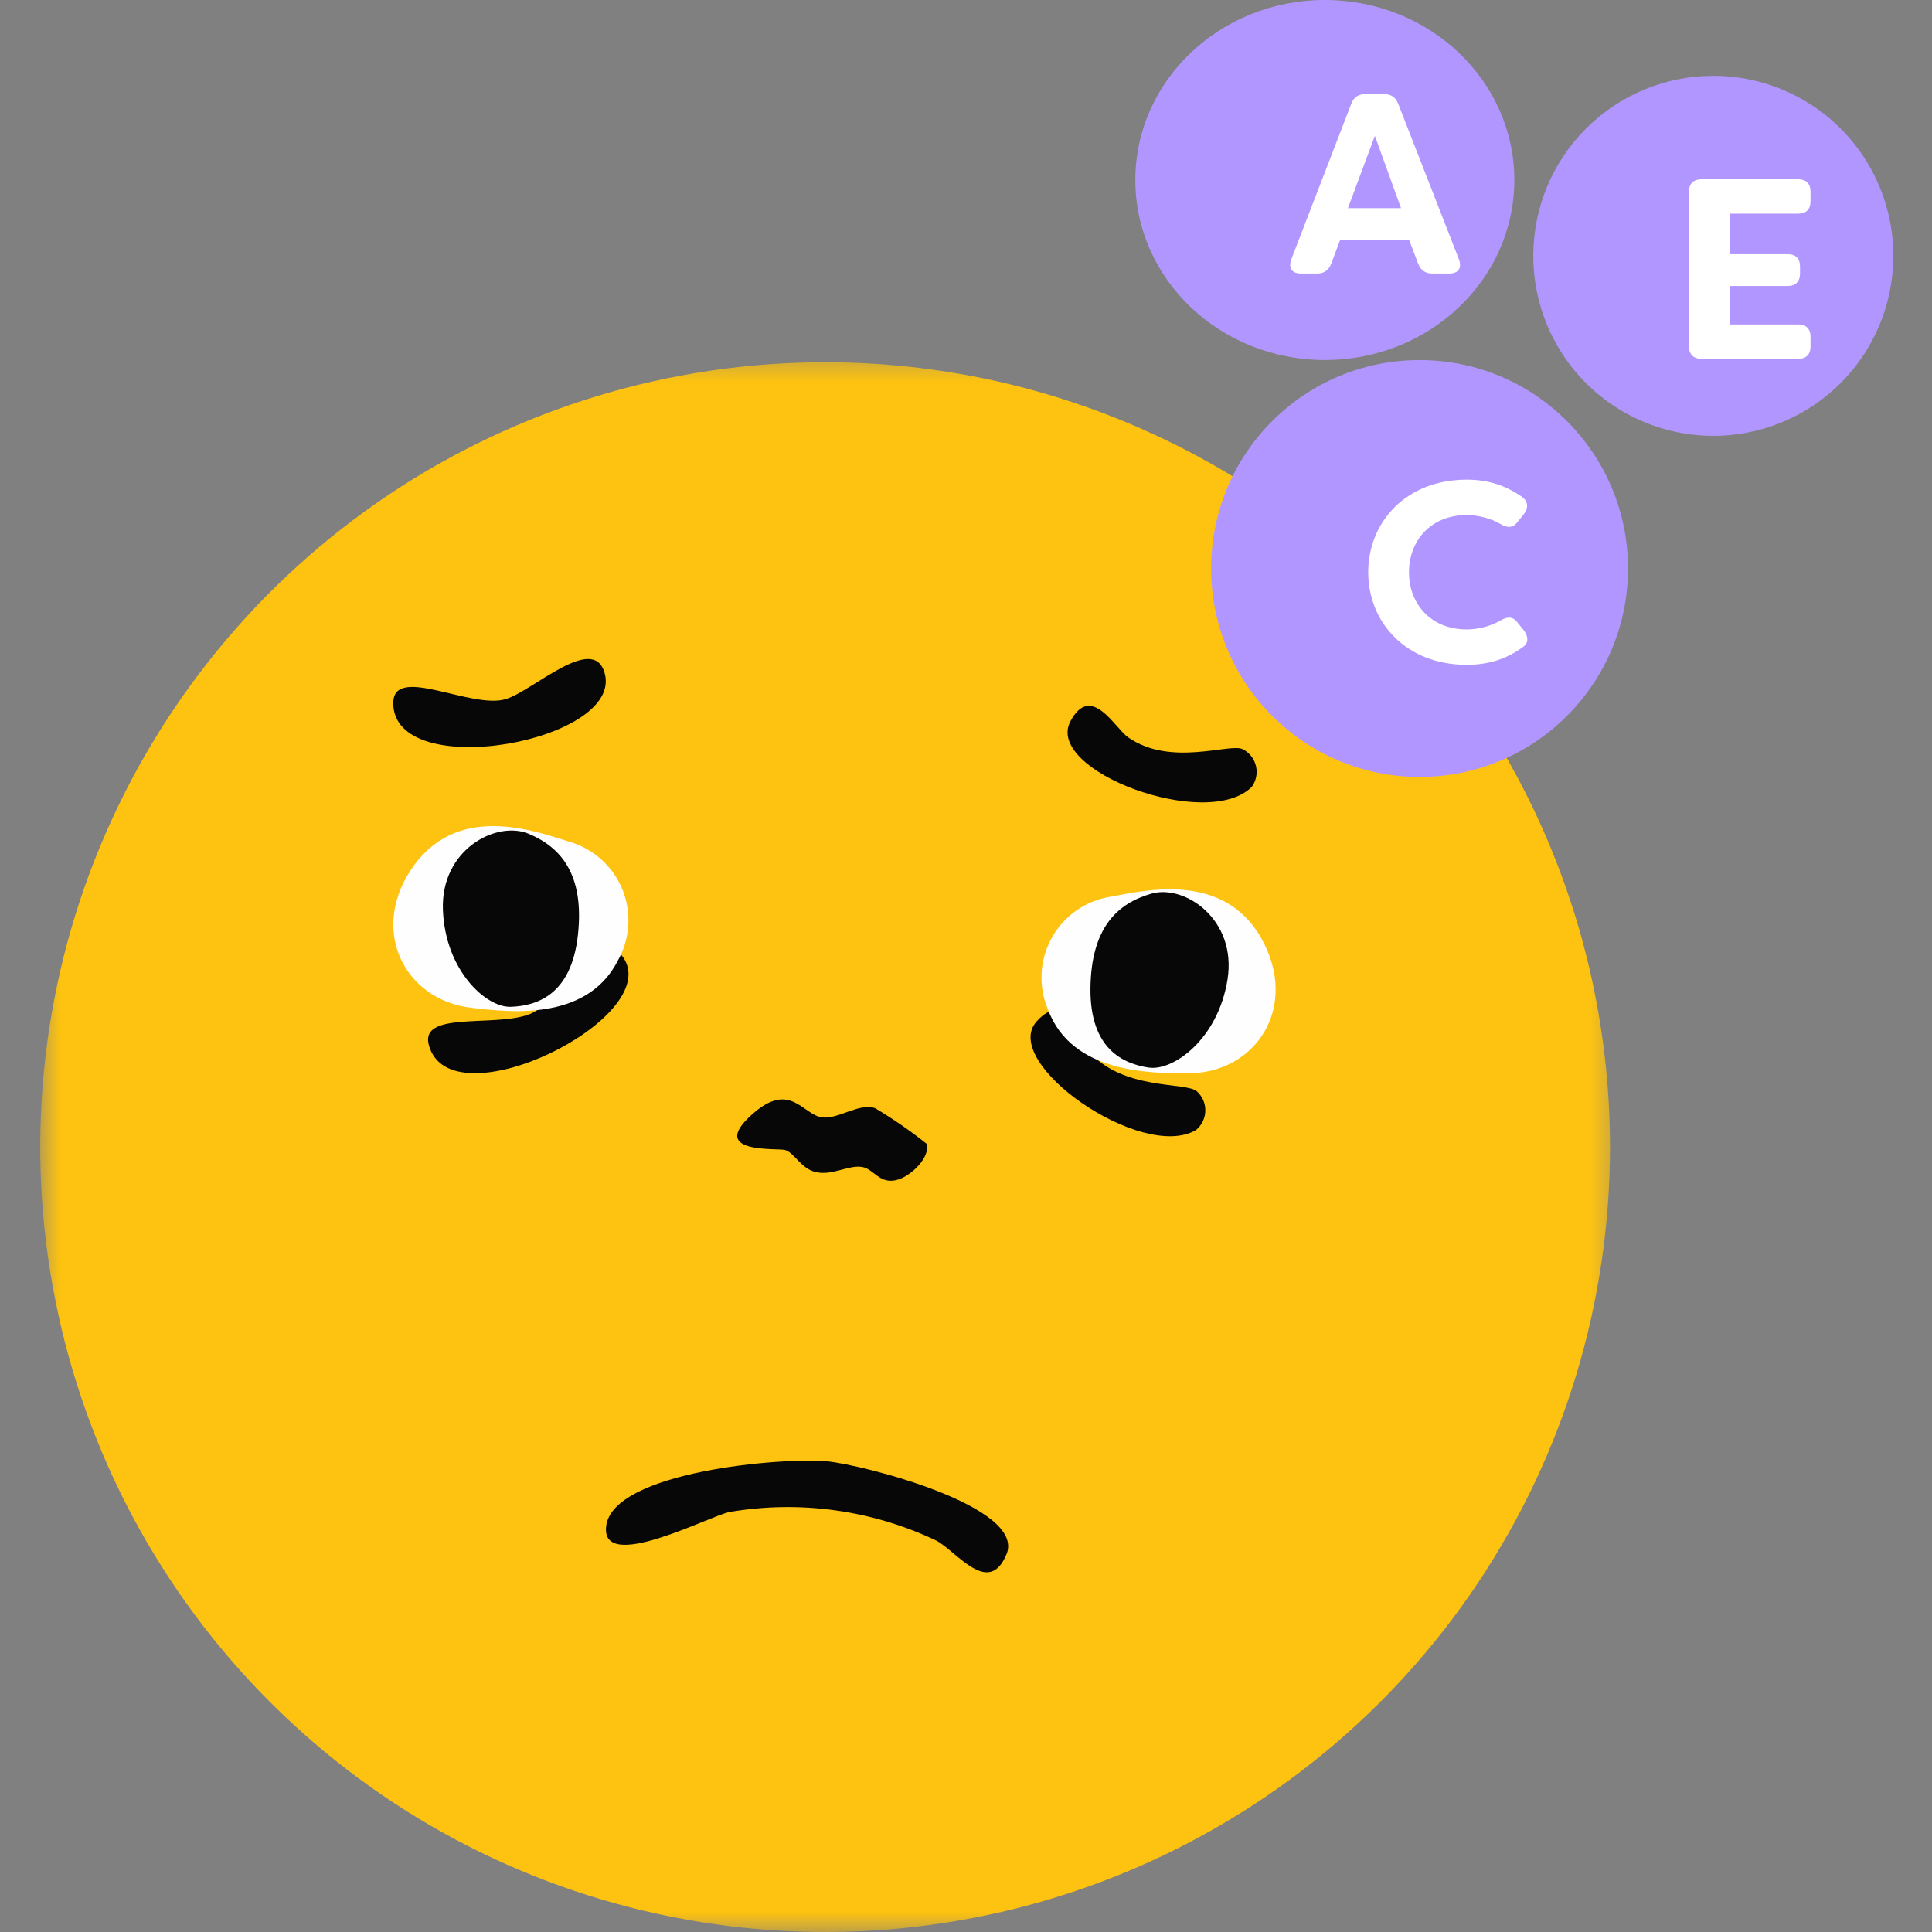<?xml version="1.0" encoding="UTF-8"?>
<svg xmlns="http://www.w3.org/2000/svg" width="48" height="48" viewBox="0 0 48 48" fill="none">
  <rect x="0" y="0" width="48" height="48" fill="#808080" stroke="none"/>
  <g clip-path="url(#clip0_3316_23147)">
    <mask id="mask0_3316_23147" style="mask-type:luminance" maskUnits="userSpaceOnUse" x="1" y="8" width="40" height="40">
      <path d="M40.349 8.651H1V48H40.349V8.651Z" fill="white"></path>
    </mask>
    <g mask="url(#mask0_3316_23147)">
      <path d="M40 28.5C40 32.357 38.856 36.127 36.714 39.334C34.571 42.54 31.526 45.04 27.962 46.516C24.399 47.992 20.478 48.378 16.696 47.625C12.913 46.873 9.439 45.016 6.711 42.289C3.984 39.562 2.127 36.087 1.375 32.304C0.622 28.522 1.008 24.601 2.484 21.038C3.96 17.474 6.46 14.429 9.666 12.286C12.873 10.144 16.643 9 20.5 9C25.672 9 30.632 11.055 34.289 14.711C37.946 18.368 40 23.328 40 28.5Z" fill="#FEC310"></path>
      <path d="M25.006 38.614C24.568 39.68 23.774 38.551 23.264 38.276C21.663 37.515 19.866 37.267 18.119 37.566C17.587 37.683 14.93 39.084 15.059 37.924C15.212 36.554 19.474 36.198 20.565 36.308C21.459 36.398 25.494 37.427 25.007 38.615" fill="#080707"></path>
      <path d="M10.655 25.964C10.406 25.045 12.577 25.598 13.321 25.113C13.918 24.724 14.946 22.964 15.493 23.8C16.48 25.306 11.183 27.92 10.655 25.966" fill="#080707"></path>
      <path d="M29.713 28.076C28.362 28.866 24.831 26.399 25.756 25.375C26.495 24.56 26.784 25.807 27.048 26.115C27.895 27.104 29.481 26.874 29.737 27.115C29.805 27.176 29.858 27.252 29.895 27.335C29.931 27.419 29.948 27.51 29.946 27.601C29.944 27.692 29.922 27.782 29.881 27.864C29.841 27.946 29.784 28.018 29.713 28.076Z" fill="#080707"></path>
      <path d="M21.737 27.529C22.185 27.796 22.614 28.092 23.022 28.417C23.116 28.756 22.641 29.21 22.305 29.309C21.849 29.443 21.715 29.038 21.415 28.992C21.067 28.938 20.657 29.231 20.234 29.111C19.896 29.017 19.728 28.637 19.506 28.572C19.313 28.516 17.579 28.68 18.679 27.692C19.641 26.828 19.941 27.712 20.442 27.763C20.834 27.802 21.349 27.399 21.736 27.53" fill="#080707"></path>
      <path d="M11.723 25.04C12.57 25.134 14.557 25.408 15.344 23.878C15.493 23.617 15.583 23.326 15.607 23.027C15.631 22.727 15.588 22.426 15.482 22.145C15.375 21.864 15.207 21.61 14.991 21.401C14.774 21.193 14.514 21.035 14.229 20.94C13.424 20.697 11.467 19.904 10.301 21.48C9.135 23.056 10.023 24.85 11.723 25.04Z" fill="#FEFEFE"></path>
      <path d="M12.69 25.014C13.308 24.992 14.192 24.744 14.358 23.232C14.524 21.719 13.931 21.049 13.134 20.715C12.337 20.381 10.948 21.1 11.004 22.603C11.059 24.105 12.071 25.035 12.69 25.014Z" fill="#080707"></path>
      <path d="M29.493 26.666C28.64 26.658 26.635 26.695 26.037 25.081C25.919 24.804 25.865 24.505 25.877 24.204C25.889 23.904 25.967 23.61 26.107 23.344C26.246 23.078 26.443 22.846 26.683 22.664C26.923 22.483 27.2 22.358 27.494 22.297C28.323 22.152 30.359 21.598 31.33 23.301C32.3 25.004 31.204 26.681 29.493 26.666Z" fill="#FEFEFE"></path>
      <path d="M28.536 26.524C27.924 26.43 27.077 26.078 27.092 24.556C27.107 23.034 27.777 22.437 28.608 22.202C29.439 21.967 30.732 22.846 30.498 24.331C30.265 25.815 29.148 26.618 28.536 26.523" fill="#080707"></path>
      <path d="M9.771 17.456C9.784 16.504 11.72 17.631 12.568 17.368C13.249 17.158 14.721 15.746 15.016 16.701C15.552 18.421 9.743 19.482 9.77 17.454" fill="#080707"></path>
      <path d="M31.098 19.552C29.987 20.654 25.95 19.148 26.592 17.925C27.105 16.951 27.695 18.086 28.028 18.319C29.096 19.066 30.573 18.447 30.881 18.616C30.962 18.659 31.033 18.718 31.089 18.79C31.145 18.862 31.184 18.946 31.205 19.035C31.225 19.123 31.227 19.216 31.208 19.305C31.19 19.395 31.152 19.479 31.098 19.552Z" fill="#080707"></path>
    </g>
    <path d="M32.915 8.945C35.515 8.945 37.623 6.943 37.623 4.473C37.623 2.002 35.515 0 32.915 0C30.315 0 28.207 2.002 28.207 4.473C28.207 6.943 30.315 8.945 32.915 8.945Z" fill="#B296FF"></path>
    <path d="M32.323 6.796C32.094 6.796 32.005 6.656 32.081 6.446L33.572 2.578C33.63 2.418 33.751 2.336 33.929 2.336H34.382C34.56 2.336 34.675 2.418 34.738 2.578L36.248 6.446C36.325 6.656 36.236 6.796 36.006 6.796H35.592C35.42 6.796 35.299 6.72 35.235 6.554L35.012 5.968H33.292L33.075 6.548C33.011 6.713 32.897 6.796 32.725 6.796H32.323ZM33.489 5.171H34.808L34.158 3.374L33.489 5.171Z" fill="white"></path>
    <path d="M35.269 19.303C38.129 19.303 40.447 16.985 40.447 14.124C40.447 11.264 38.129 8.946 35.269 8.946C32.408 8.946 30.09 11.264 30.09 14.124C30.09 16.985 32.408 19.303 35.269 19.303Z" fill="#B296FF"></path>
    <path d="M36.44 16.517C34.929 16.517 33.993 15.46 33.993 14.217C33.993 12.975 34.929 11.917 36.44 11.917C37.013 11.917 37.434 12.082 37.803 12.337C37.962 12.446 37.981 12.605 37.867 12.764L37.708 12.962C37.593 13.121 37.453 13.121 37.281 13.019C37.026 12.873 36.72 12.796 36.44 12.796C35.547 12.796 35.006 13.433 35.006 14.217C35.006 15.001 35.547 15.638 36.44 15.638C36.72 15.638 37.026 15.562 37.281 15.415C37.453 15.313 37.593 15.313 37.708 15.473L37.867 15.67C37.981 15.836 37.975 15.976 37.835 16.078C37.459 16.346 37.032 16.517 36.44 16.517Z" fill="white"></path>
    <path d="M42.566 1.884C43.451 1.884 44.316 2.146 45.051 2.637C45.787 3.129 46.36 3.827 46.699 4.645C47.037 5.462 47.126 6.361 46.953 7.229C46.78 8.096 46.355 8.893 45.729 9.519C45.103 10.144 44.306 10.57 43.439 10.743C42.571 10.915 41.672 10.827 40.855 10.488C40.038 10.15 39.339 9.577 38.847 8.841C38.356 8.106 38.094 7.241 38.094 6.356C38.094 5.17 38.565 4.032 39.404 3.194C40.242 2.355 41.38 1.884 42.566 1.884Z" fill="#B296FF"></path>
    <path d="M44.676 5.308H42.975V6.315H44.415C44.613 6.315 44.721 6.423 44.721 6.621V6.793C44.721 6.99 44.613 7.105 44.415 7.105H42.975V8.061H44.676C44.874 8.061 44.982 8.169 44.982 8.367V8.609C44.982 8.806 44.874 8.915 44.676 8.915H42.274C42.077 8.915 41.962 8.806 41.962 8.609V4.76C41.962 4.563 42.077 4.454 42.274 4.454H44.676C44.874 4.454 44.982 4.563 44.982 4.76V5.002C44.982 5.2 44.874 5.308 44.676 5.308Z" fill="white"></path>
  </g>
  <defs>
    <clipPath id="clip0_3316_23147">
      <rect width="48" height="48" fill="white"></rect>
    </clipPath>
  </defs>
</svg>
